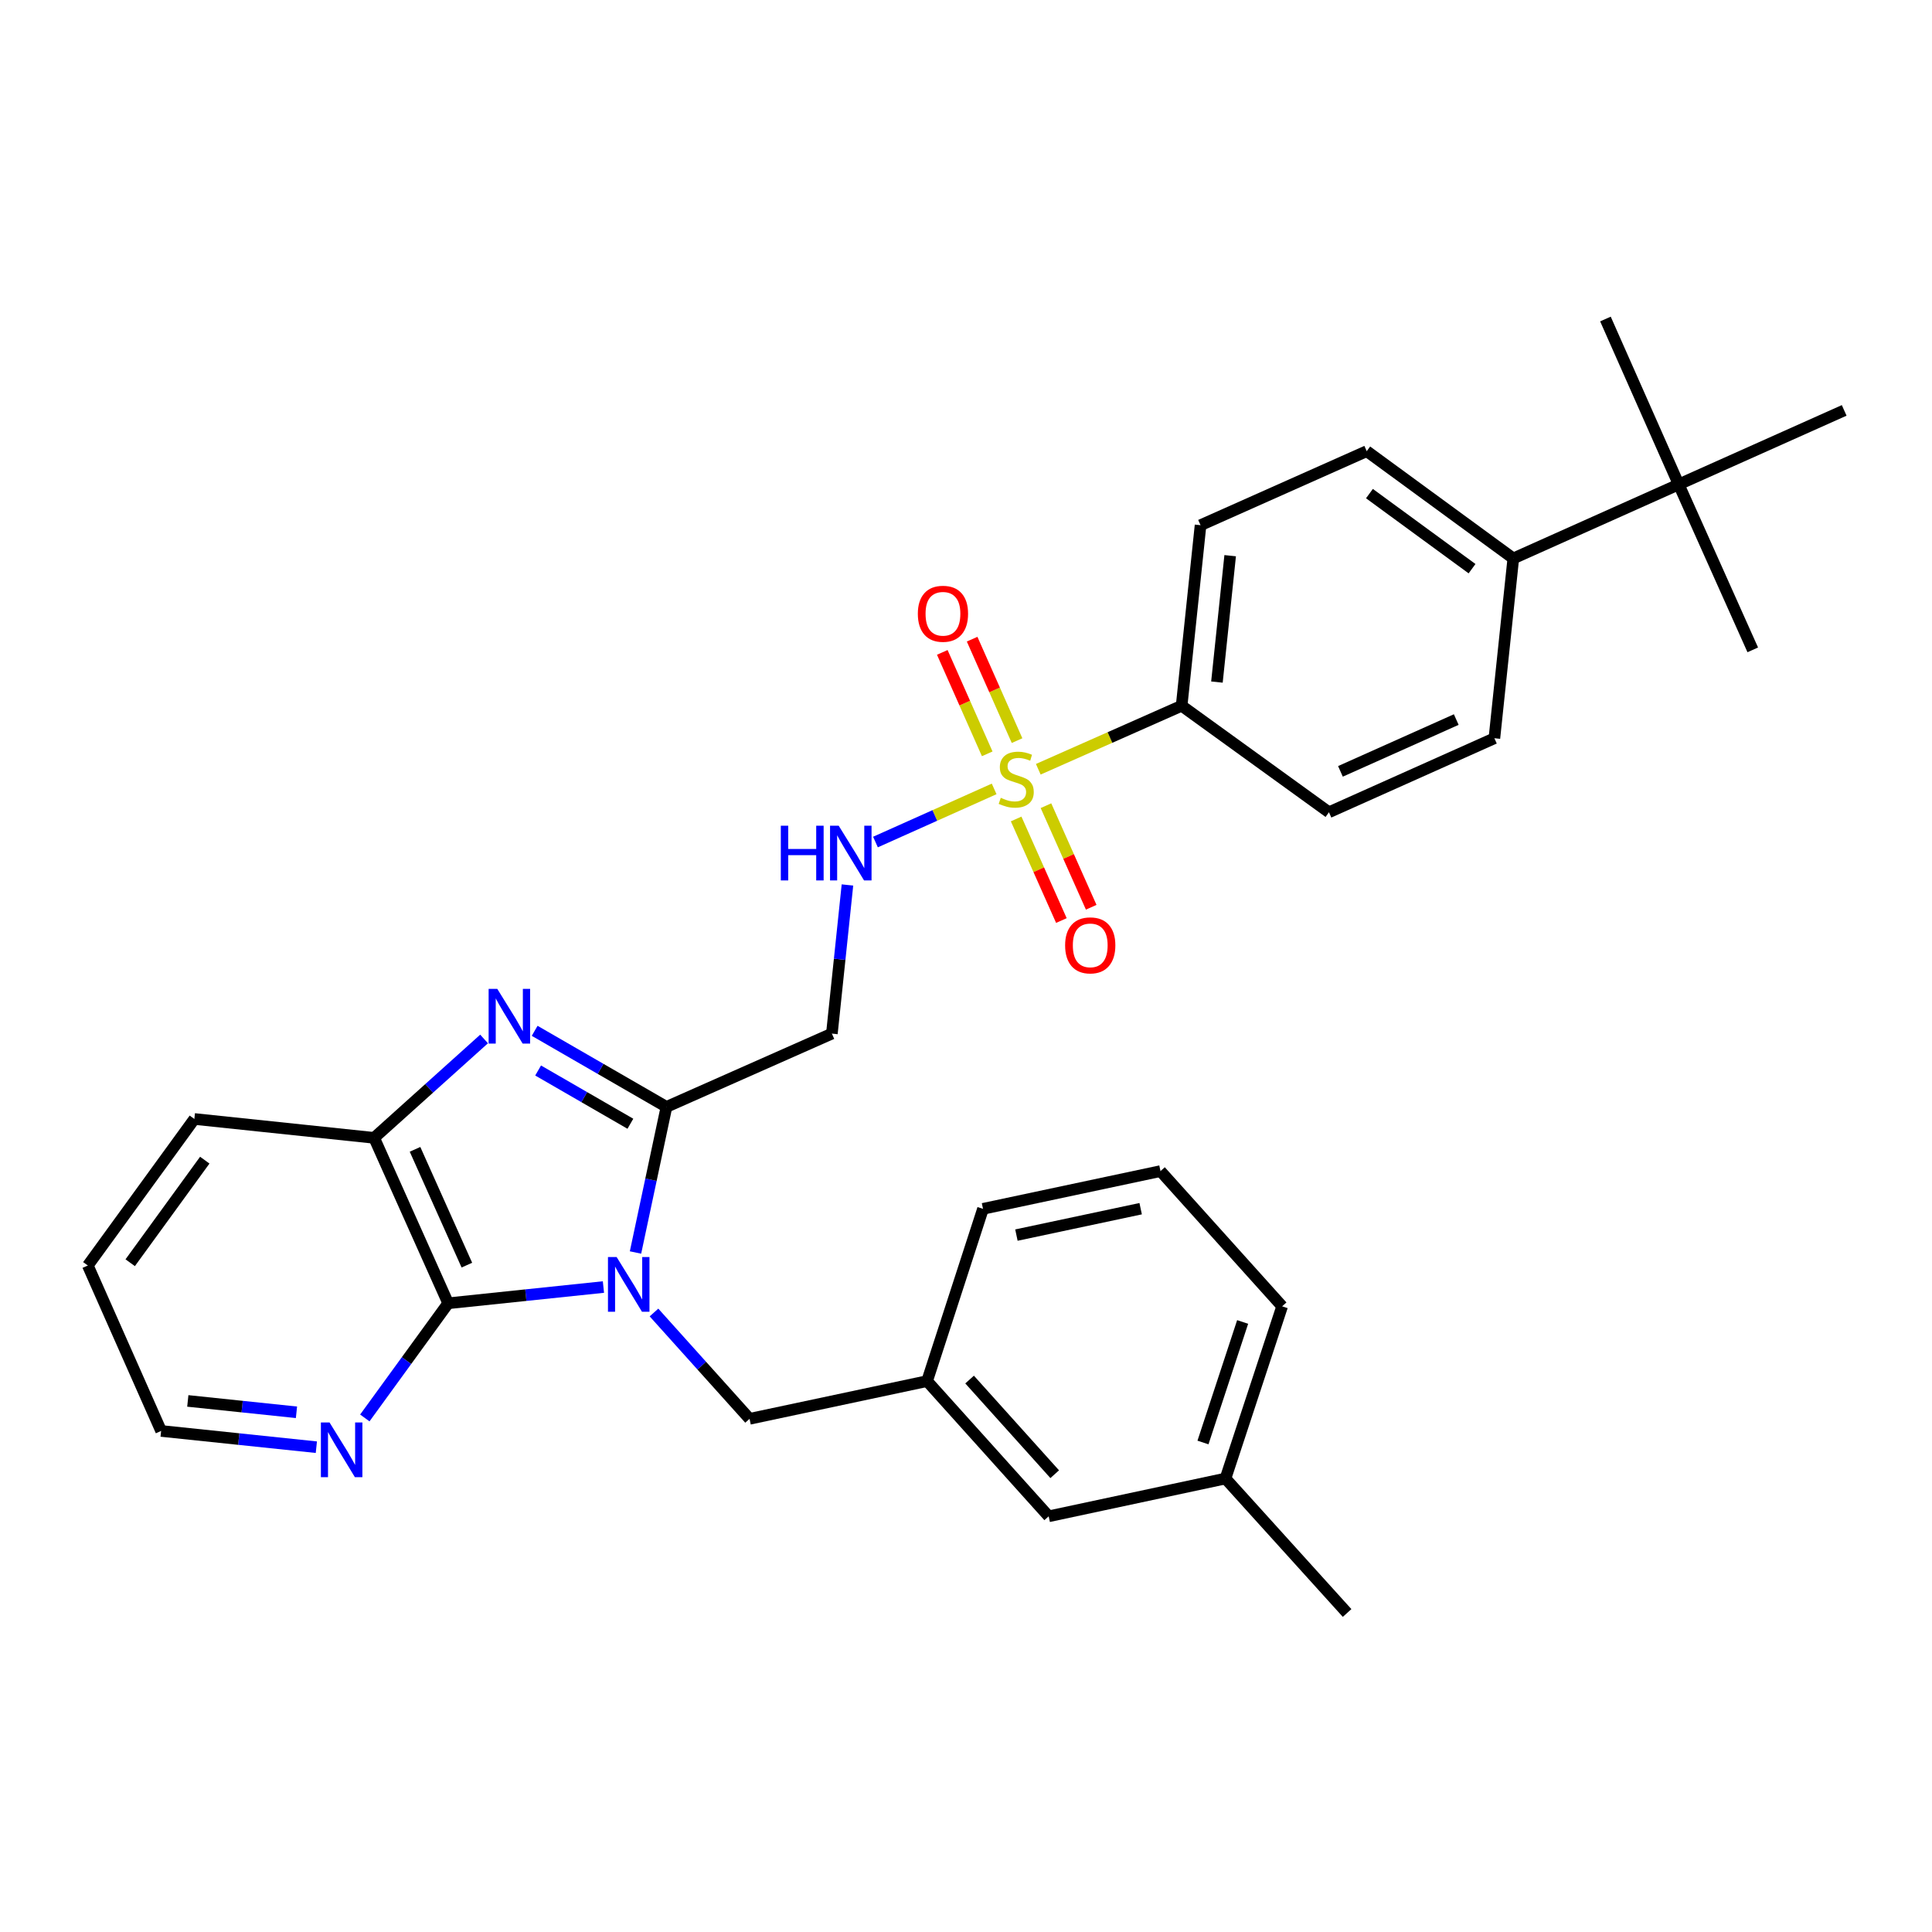 <?xml version='1.0' encoding='iso-8859-1'?>
<svg version='1.1' baseProfile='full'
              xmlns='http://www.w3.org/2000/svg'
                      xmlns:rdkit='http://www.rdkit.org/xml'
                      xmlns:xlink='http://www.w3.org/1999/xlink'
                  xml:space='preserve'
width='1000px' height='1000px' viewBox='0 0 1000 1000'>
<!-- END OF HEADER -->
<rect style='opacity:1.0;fill:#FFFFFF;stroke:none' width='1000' height='1000' x='0' y='0'> </rect>
<path class='bond-1' d='M 328.934,648.29 L 336.948,610.61' style='fill:none;fill-rule:evenodd;stroke:#0000FF;stroke-width:6px;stroke-linecap:butt;stroke-linejoin:miter;stroke-opacity:1' />
<path class='bond-1' d='M 336.948,610.61 L 344.962,572.93' style='fill:none;fill-rule:evenodd;stroke:#000000;stroke-width:6px;stroke-linecap:butt;stroke-linejoin:miter;stroke-opacity:1' />
<path class='bond-3' d='M 312.334,666.168 L 272.156,670.372' style='fill:none;fill-rule:evenodd;stroke:#0000FF;stroke-width:6px;stroke-linecap:butt;stroke-linejoin:miter;stroke-opacity:1' />
<path class='bond-3' d='M 272.156,670.372 L 231.978,674.577' style='fill:none;fill-rule:evenodd;stroke:#000000;stroke-width:6px;stroke-linecap:butt;stroke-linejoin:miter;stroke-opacity:1' />
<path class='bond-8' d='M 338.502,679.349 L 363.238,706.868' style='fill:none;fill-rule:evenodd;stroke:#0000FF;stroke-width:6px;stroke-linecap:butt;stroke-linejoin:miter;stroke-opacity:1' />
<path class='bond-8' d='M 363.238,706.868 L 387.973,734.386' style='fill:none;fill-rule:evenodd;stroke:#000000;stroke-width:6px;stroke-linecap:butt;stroke-linejoin:miter;stroke-opacity:1' />
<path class='bond-0' d='M 514.571,408.338 L 483.856,422.086' style='fill:none;fill-rule:evenodd;stroke:#CCCC00;stroke-width:6px;stroke-linecap:butt;stroke-linejoin:miter;stroke-opacity:1' />
<path class='bond-0' d='M 483.856,422.086 L 453.141,435.834' style='fill:none;fill-rule:evenodd;stroke:#0000FF;stroke-width:6px;stroke-linecap:butt;stroke-linejoin:miter;stroke-opacity:1' />
<path class='bond-7' d='M 537.417,398.165 L 574.515,381.732' style='fill:none;fill-rule:evenodd;stroke:#CCCC00;stroke-width:6px;stroke-linecap:butt;stroke-linejoin:miter;stroke-opacity:1' />
<path class='bond-7' d='M 574.515,381.732 L 611.614,365.299' style='fill:none;fill-rule:evenodd;stroke:#000000;stroke-width:6px;stroke-linecap:butt;stroke-linejoin:miter;stroke-opacity:1' />
<path class='bond-10' d='M 525.956,423.894 L 537.665,450.182' style='fill:none;fill-rule:evenodd;stroke:#CCCC00;stroke-width:6px;stroke-linecap:butt;stroke-linejoin:miter;stroke-opacity:1' />
<path class='bond-10' d='M 537.665,450.182 L 549.373,476.47' style='fill:none;fill-rule:evenodd;stroke:#FF0000;stroke-width:6px;stroke-linecap:butt;stroke-linejoin:miter;stroke-opacity:1' />
<path class='bond-10' d='M 541.388,417.021 L 553.096,443.309' style='fill:none;fill-rule:evenodd;stroke:#CCCC00;stroke-width:6px;stroke-linecap:butt;stroke-linejoin:miter;stroke-opacity:1' />
<path class='bond-10' d='M 553.096,443.309 L 564.804,469.597' style='fill:none;fill-rule:evenodd;stroke:#FF0000;stroke-width:6px;stroke-linecap:butt;stroke-linejoin:miter;stroke-opacity:1' />
<path class='bond-11' d='M 526.427,383.342 L 514.799,357.089' style='fill:none;fill-rule:evenodd;stroke:#CCCC00;stroke-width:6px;stroke-linecap:butt;stroke-linejoin:miter;stroke-opacity:1' />
<path class='bond-11' d='M 514.799,357.089 L 503.17,330.836' style='fill:none;fill-rule:evenodd;stroke:#FF0000;stroke-width:6px;stroke-linecap:butt;stroke-linejoin:miter;stroke-opacity:1' />
<path class='bond-11' d='M 510.982,390.183 L 499.353,363.93' style='fill:none;fill-rule:evenodd;stroke:#CCCC00;stroke-width:6px;stroke-linecap:butt;stroke-linejoin:miter;stroke-opacity:1' />
<path class='bond-11' d='M 499.353,363.93 L 487.725,337.677' style='fill:none;fill-rule:evenodd;stroke:#FF0000;stroke-width:6px;stroke-linecap:butt;stroke-linejoin:miter;stroke-opacity:1' />
<path class='bond-2' d='M 344.962,572.93 L 310.851,553.24' style='fill:none;fill-rule:evenodd;stroke:#000000;stroke-width:6px;stroke-linecap:butt;stroke-linejoin:miter;stroke-opacity:1' />
<path class='bond-2' d='M 310.851,553.24 L 276.739,533.55' style='fill:none;fill-rule:evenodd;stroke:#0000FF;stroke-width:6px;stroke-linecap:butt;stroke-linejoin:miter;stroke-opacity:1' />
<path class='bond-2' d='M 326.284,581.653 L 302.406,567.87' style='fill:none;fill-rule:evenodd;stroke:#000000;stroke-width:6px;stroke-linecap:butt;stroke-linejoin:miter;stroke-opacity:1' />
<path class='bond-2' d='M 302.406,567.87 L 278.528,554.087' style='fill:none;fill-rule:evenodd;stroke:#0000FF;stroke-width:6px;stroke-linecap:butt;stroke-linejoin:miter;stroke-opacity:1' />
<path class='bond-5' d='M 344.962,572.93 L 430.58,534.996' style='fill:none;fill-rule:evenodd;stroke:#000000;stroke-width:6px;stroke-linecap:butt;stroke-linejoin:miter;stroke-opacity:1' />
<path class='bond-31' d='M 250.558,537.771 L 222.105,563.36' style='fill:none;fill-rule:evenodd;stroke:#0000FF;stroke-width:6px;stroke-linecap:butt;stroke-linejoin:miter;stroke-opacity:1' />
<path class='bond-31' d='M 222.105,563.36 L 193.651,588.95' style='fill:none;fill-rule:evenodd;stroke:#000000;stroke-width:6px;stroke-linecap:butt;stroke-linejoin:miter;stroke-opacity:1' />
<path class='bond-4' d='M 231.978,674.577 L 193.651,588.95' style='fill:none;fill-rule:evenodd;stroke:#000000;stroke-width:6px;stroke-linecap:butt;stroke-linejoin:miter;stroke-opacity:1' />
<path class='bond-4' d='M 241.648,654.831 L 214.818,594.892' style='fill:none;fill-rule:evenodd;stroke:#000000;stroke-width:6px;stroke-linecap:butt;stroke-linejoin:miter;stroke-opacity:1' />
<path class='bond-9' d='M 231.978,674.577 L 210.405,704.253' style='fill:none;fill-rule:evenodd;stroke:#000000;stroke-width:6px;stroke-linecap:butt;stroke-linejoin:miter;stroke-opacity:1' />
<path class='bond-9' d='M 210.405,704.253 L 188.831,733.93' style='fill:none;fill-rule:evenodd;stroke:#0000FF;stroke-width:6px;stroke-linecap:butt;stroke-linejoin:miter;stroke-opacity:1' />
<path class='bond-21' d='M 193.651,588.95 L 100.6,579.18' style='fill:none;fill-rule:evenodd;stroke:#000000;stroke-width:6px;stroke-linecap:butt;stroke-linejoin:miter;stroke-opacity:1' />
<path class='bond-6' d='M 430.58,534.996 L 434.61,496.528' style='fill:none;fill-rule:evenodd;stroke:#000000;stroke-width:6px;stroke-linecap:butt;stroke-linejoin:miter;stroke-opacity:1' />
<path class='bond-6' d='M 434.61,496.528 L 438.639,458.06' style='fill:none;fill-rule:evenodd;stroke:#0000FF;stroke-width:6px;stroke-linecap:butt;stroke-linejoin:miter;stroke-opacity:1' />
<path class='bond-15' d='M 611.614,365.299 L 687.866,420.426' style='fill:none;fill-rule:evenodd;stroke:#000000;stroke-width:6px;stroke-linecap:butt;stroke-linejoin:miter;stroke-opacity:1' />
<path class='bond-16' d='M 611.614,365.299 L 621.402,271.845' style='fill:none;fill-rule:evenodd;stroke:#000000;stroke-width:6px;stroke-linecap:butt;stroke-linejoin:miter;stroke-opacity:1' />
<path class='bond-16' d='M 629.883,353.041 L 636.735,287.623' style='fill:none;fill-rule:evenodd;stroke:#000000;stroke-width:6px;stroke-linecap:butt;stroke-linejoin:miter;stroke-opacity:1' />
<path class='bond-14' d='M 387.973,734.386 L 479.86,714.857' style='fill:none;fill-rule:evenodd;stroke:#000000;stroke-width:6px;stroke-linecap:butt;stroke-linejoin:miter;stroke-opacity:1' />
<path class='bond-23' d='M 163.744,749.065 L 123.571,744.86' style='fill:none;fill-rule:evenodd;stroke:#0000FF;stroke-width:6px;stroke-linecap:butt;stroke-linejoin:miter;stroke-opacity:1' />
<path class='bond-23' d='M 123.571,744.86 L 83.397,740.656' style='fill:none;fill-rule:evenodd;stroke:#000000;stroke-width:6px;stroke-linecap:butt;stroke-linejoin:miter;stroke-opacity:1' />
<path class='bond-23' d='M 153.451,731.002 L 125.329,728.059' style='fill:none;fill-rule:evenodd;stroke:#0000FF;stroke-width:6px;stroke-linecap:butt;stroke-linejoin:miter;stroke-opacity:1' />
<path class='bond-23' d='M 125.329,728.059 L 97.208,725.116' style='fill:none;fill-rule:evenodd;stroke:#000000;stroke-width:6px;stroke-linecap:butt;stroke-linejoin:miter;stroke-opacity:1' />
<path class='bond-12' d='M 868.899,250.729 L 783.281,289.048' style='fill:none;fill-rule:evenodd;stroke:#000000;stroke-width:6px;stroke-linecap:butt;stroke-linejoin:miter;stroke-opacity:1' />
<path class='bond-24' d='M 868.899,250.729 L 954.545,212.42' style='fill:none;fill-rule:evenodd;stroke:#000000;stroke-width:6px;stroke-linecap:butt;stroke-linejoin:miter;stroke-opacity:1' />
<path class='bond-25' d='M 868.899,250.729 L 907.227,336.366' style='fill:none;fill-rule:evenodd;stroke:#000000;stroke-width:6px;stroke-linecap:butt;stroke-linejoin:miter;stroke-opacity:1' />
<path class='bond-26' d='M 868.899,250.729 L 830.975,165.121' style='fill:none;fill-rule:evenodd;stroke:#000000;stroke-width:6px;stroke-linecap:butt;stroke-linejoin:miter;stroke-opacity:1' />
<path class='bond-13' d='M 783.281,289.048 L 707.414,233.527' style='fill:none;fill-rule:evenodd;stroke:#000000;stroke-width:6px;stroke-linecap:butt;stroke-linejoin:miter;stroke-opacity:1' />
<path class='bond-13' d='M 761.925,294.352 L 708.818,255.487' style='fill:none;fill-rule:evenodd;stroke:#000000;stroke-width:6px;stroke-linecap:butt;stroke-linejoin:miter;stroke-opacity:1' />
<path class='bond-34' d='M 783.281,289.048 L 773.493,382.117' style='fill:none;fill-rule:evenodd;stroke:#000000;stroke-width:6px;stroke-linecap:butt;stroke-linejoin:miter;stroke-opacity:1' />
<path class='bond-19' d='M 479.86,714.857 L 542.795,784.839' style='fill:none;fill-rule:evenodd;stroke:#000000;stroke-width:6px;stroke-linecap:butt;stroke-linejoin:miter;stroke-opacity:1' />
<path class='bond-19' d='M 501.861,714.058 L 545.915,763.046' style='fill:none;fill-rule:evenodd;stroke:#000000;stroke-width:6px;stroke-linecap:butt;stroke-linejoin:miter;stroke-opacity:1' />
<path class='bond-27' d='M 479.86,714.857 L 508.803,625.691' style='fill:none;fill-rule:evenodd;stroke:#000000;stroke-width:6px;stroke-linecap:butt;stroke-linejoin:miter;stroke-opacity:1' />
<path class='bond-17' d='M 687.866,420.426 L 773.493,382.117' style='fill:none;fill-rule:evenodd;stroke:#000000;stroke-width:6px;stroke-linecap:butt;stroke-linejoin:miter;stroke-opacity:1' />
<path class='bond-17' d='M 693.811,399.26 L 753.75,372.443' style='fill:none;fill-rule:evenodd;stroke:#000000;stroke-width:6px;stroke-linecap:butt;stroke-linejoin:miter;stroke-opacity:1' />
<path class='bond-18' d='M 621.402,271.845 L 707.414,233.527' style='fill:none;fill-rule:evenodd;stroke:#000000;stroke-width:6px;stroke-linecap:butt;stroke-linejoin:miter;stroke-opacity:1' />
<path class='bond-20' d='M 542.795,784.839 L 634.306,765.281' style='fill:none;fill-rule:evenodd;stroke:#000000;stroke-width:6px;stroke-linecap:butt;stroke-linejoin:miter;stroke-opacity:1' />
<path class='bond-29' d='M 634.306,765.281 L 697.26,834.879' style='fill:none;fill-rule:evenodd;stroke:#000000;stroke-width:6px;stroke-linecap:butt;stroke-linejoin:miter;stroke-opacity:1' />
<path class='bond-33' d='M 634.306,765.281 L 663.634,676.153' style='fill:none;fill-rule:evenodd;stroke:#000000;stroke-width:6px;stroke-linecap:butt;stroke-linejoin:miter;stroke-opacity:1' />
<path class='bond-33' d='M 622.659,746.632 L 643.189,684.243' style='fill:none;fill-rule:evenodd;stroke:#000000;stroke-width:6px;stroke-linecap:butt;stroke-linejoin:miter;stroke-opacity:1' />
<path class='bond-32' d='M 100.6,579.18 L 45.455,655.028' style='fill:none;fill-rule:evenodd;stroke:#000000;stroke-width:6px;stroke-linecap:butt;stroke-linejoin:miter;stroke-opacity:1' />
<path class='bond-32' d='M 105.991,600.491 L 67.39,653.585' style='fill:none;fill-rule:evenodd;stroke:#000000;stroke-width:6px;stroke-linecap:butt;stroke-linejoin:miter;stroke-opacity:1' />
<path class='bond-22' d='M 600.671,606.161 L 508.803,625.691' style='fill:none;fill-rule:evenodd;stroke:#000000;stroke-width:6px;stroke-linecap:butt;stroke-linejoin:miter;stroke-opacity:1' />
<path class='bond-22' d='M 590.404,625.614 L 526.096,639.285' style='fill:none;fill-rule:evenodd;stroke:#000000;stroke-width:6px;stroke-linecap:butt;stroke-linejoin:miter;stroke-opacity:1' />
<path class='bond-28' d='M 600.671,606.161 L 663.634,676.153' style='fill:none;fill-rule:evenodd;stroke:#000000;stroke-width:6px;stroke-linecap:butt;stroke-linejoin:miter;stroke-opacity:1' />
<path class='bond-30' d='M 83.397,740.656 L 45.455,655.028' style='fill:none;fill-rule:evenodd;stroke:#000000;stroke-width:6px;stroke-linecap:butt;stroke-linejoin:miter;stroke-opacity:1' />
<path  class='atom-0' d='M 319.163 650.638
L 328.443 665.638
Q 329.363 667.118, 330.843 669.798
Q 332.323 672.478, 332.403 672.638
L 332.403 650.638
L 336.163 650.638
L 336.163 678.958
L 332.283 678.958
L 322.323 662.558
Q 321.163 660.638, 319.923 658.438
Q 318.723 656.238, 318.363 655.558
L 318.363 678.958
L 314.683 678.958
L 314.683 650.638
L 319.163 650.638
' fill='#0000FF'/>
<path  class='atom-1' d='M 517.996 412.944
Q 518.316 413.064, 519.636 413.624
Q 520.956 414.184, 522.396 414.544
Q 523.876 414.864, 525.316 414.864
Q 527.996 414.864, 529.556 413.584
Q 531.116 412.264, 531.116 409.984
Q 531.116 408.424, 530.316 407.464
Q 529.556 406.504, 528.356 405.984
Q 527.156 405.464, 525.156 404.864
Q 522.636 404.104, 521.116 403.384
Q 519.636 402.664, 518.556 401.144
Q 517.516 399.624, 517.516 397.064
Q 517.516 393.504, 519.916 391.304
Q 522.356 389.104, 527.156 389.104
Q 530.436 389.104, 534.156 390.664
L 533.236 393.744
Q 529.836 392.344, 527.276 392.344
Q 524.516 392.344, 522.996 393.504
Q 521.476 394.624, 521.516 396.584
Q 521.516 398.104, 522.276 399.024
Q 523.076 399.944, 524.196 400.464
Q 525.356 400.984, 527.276 401.584
Q 529.836 402.384, 531.356 403.184
Q 532.876 403.984, 533.956 405.624
Q 535.076 407.224, 535.076 409.984
Q 535.076 413.904, 532.436 416.024
Q 529.836 418.104, 525.476 418.104
Q 522.956 418.104, 521.036 417.544
Q 519.156 417.024, 516.916 416.104
L 517.996 412.944
' fill='#CCCC00'/>
<path  class='atom-3' d='M 257.392 511.836
L 266.672 526.836
Q 267.592 528.316, 269.072 530.996
Q 270.552 533.676, 270.632 533.836
L 270.632 511.836
L 274.392 511.836
L 274.392 540.156
L 270.512 540.156
L 260.552 523.756
Q 259.392 521.836, 258.152 519.636
Q 256.952 517.436, 256.592 516.756
L 256.592 540.156
L 252.912 540.156
L 252.912 511.836
L 257.392 511.836
' fill='#0000FF'/>
<path  class='atom-7' d='M 404.149 427.391
L 407.989 427.391
L 407.989 439.431
L 422.469 439.431
L 422.469 427.391
L 426.309 427.391
L 426.309 455.711
L 422.469 455.711
L 422.469 442.631
L 407.989 442.631
L 407.989 455.711
L 404.149 455.711
L 404.149 427.391
' fill='#0000FF'/>
<path  class='atom-7' d='M 434.109 427.391
L 443.389 442.391
Q 444.309 443.871, 445.789 446.551
Q 447.269 449.231, 447.349 449.391
L 447.349 427.391
L 451.109 427.391
L 451.109 455.711
L 447.229 455.711
L 437.269 439.311
Q 436.109 437.391, 434.869 435.191
Q 433.669 432.991, 433.309 432.311
L 433.309 455.711
L 429.629 455.711
L 429.629 427.391
L 434.109 427.391
' fill='#0000FF'/>
<path  class='atom-10' d='M 170.573 736.275
L 179.853 751.275
Q 180.773 752.755, 182.253 755.435
Q 183.733 758.115, 183.813 758.275
L 183.813 736.275
L 187.573 736.275
L 187.573 764.595
L 183.693 764.595
L 173.733 748.195
Q 172.573 746.275, 171.333 744.075
Q 170.133 741.875, 169.773 741.195
L 169.773 764.595
L 166.093 764.595
L 166.093 736.275
L 170.573 736.275
' fill='#0000FF'/>
<path  class='atom-11' d='M 551.305 489.316
Q 551.305 482.516, 554.665 478.716
Q 558.025 474.916, 564.305 474.916
Q 570.585 474.916, 573.945 478.716
Q 577.305 482.516, 577.305 489.316
Q 577.305 496.196, 573.905 500.116
Q 570.505 503.996, 564.305 503.996
Q 558.065 503.996, 554.665 500.116
Q 551.305 496.236, 551.305 489.316
M 564.305 500.796
Q 568.625 500.796, 570.945 497.916
Q 573.305 494.996, 573.305 489.316
Q 573.305 483.756, 570.945 480.956
Q 568.625 478.116, 564.305 478.116
Q 559.985 478.116, 557.625 480.916
Q 555.305 483.716, 555.305 489.316
Q 555.305 495.036, 557.625 497.916
Q 559.985 500.796, 564.305 500.796
' fill='#FF0000'/>
<path  class='atom-12' d='M 475.072 317.686
Q 475.072 310.886, 478.432 307.086
Q 481.792 303.286, 488.072 303.286
Q 494.352 303.286, 497.712 307.086
Q 501.072 310.886, 501.072 317.686
Q 501.072 324.566, 497.672 328.486
Q 494.272 332.366, 488.072 332.366
Q 481.832 332.366, 478.432 328.486
Q 475.072 324.606, 475.072 317.686
M 488.072 329.166
Q 492.392 329.166, 494.712 326.286
Q 497.072 323.366, 497.072 317.686
Q 497.072 312.126, 494.712 309.326
Q 492.392 306.486, 488.072 306.486
Q 483.752 306.486, 481.392 309.286
Q 479.072 312.086, 479.072 317.686
Q 479.072 323.406, 481.392 326.286
Q 483.752 329.166, 488.072 329.166
' fill='#FF0000'/>
</svg>
